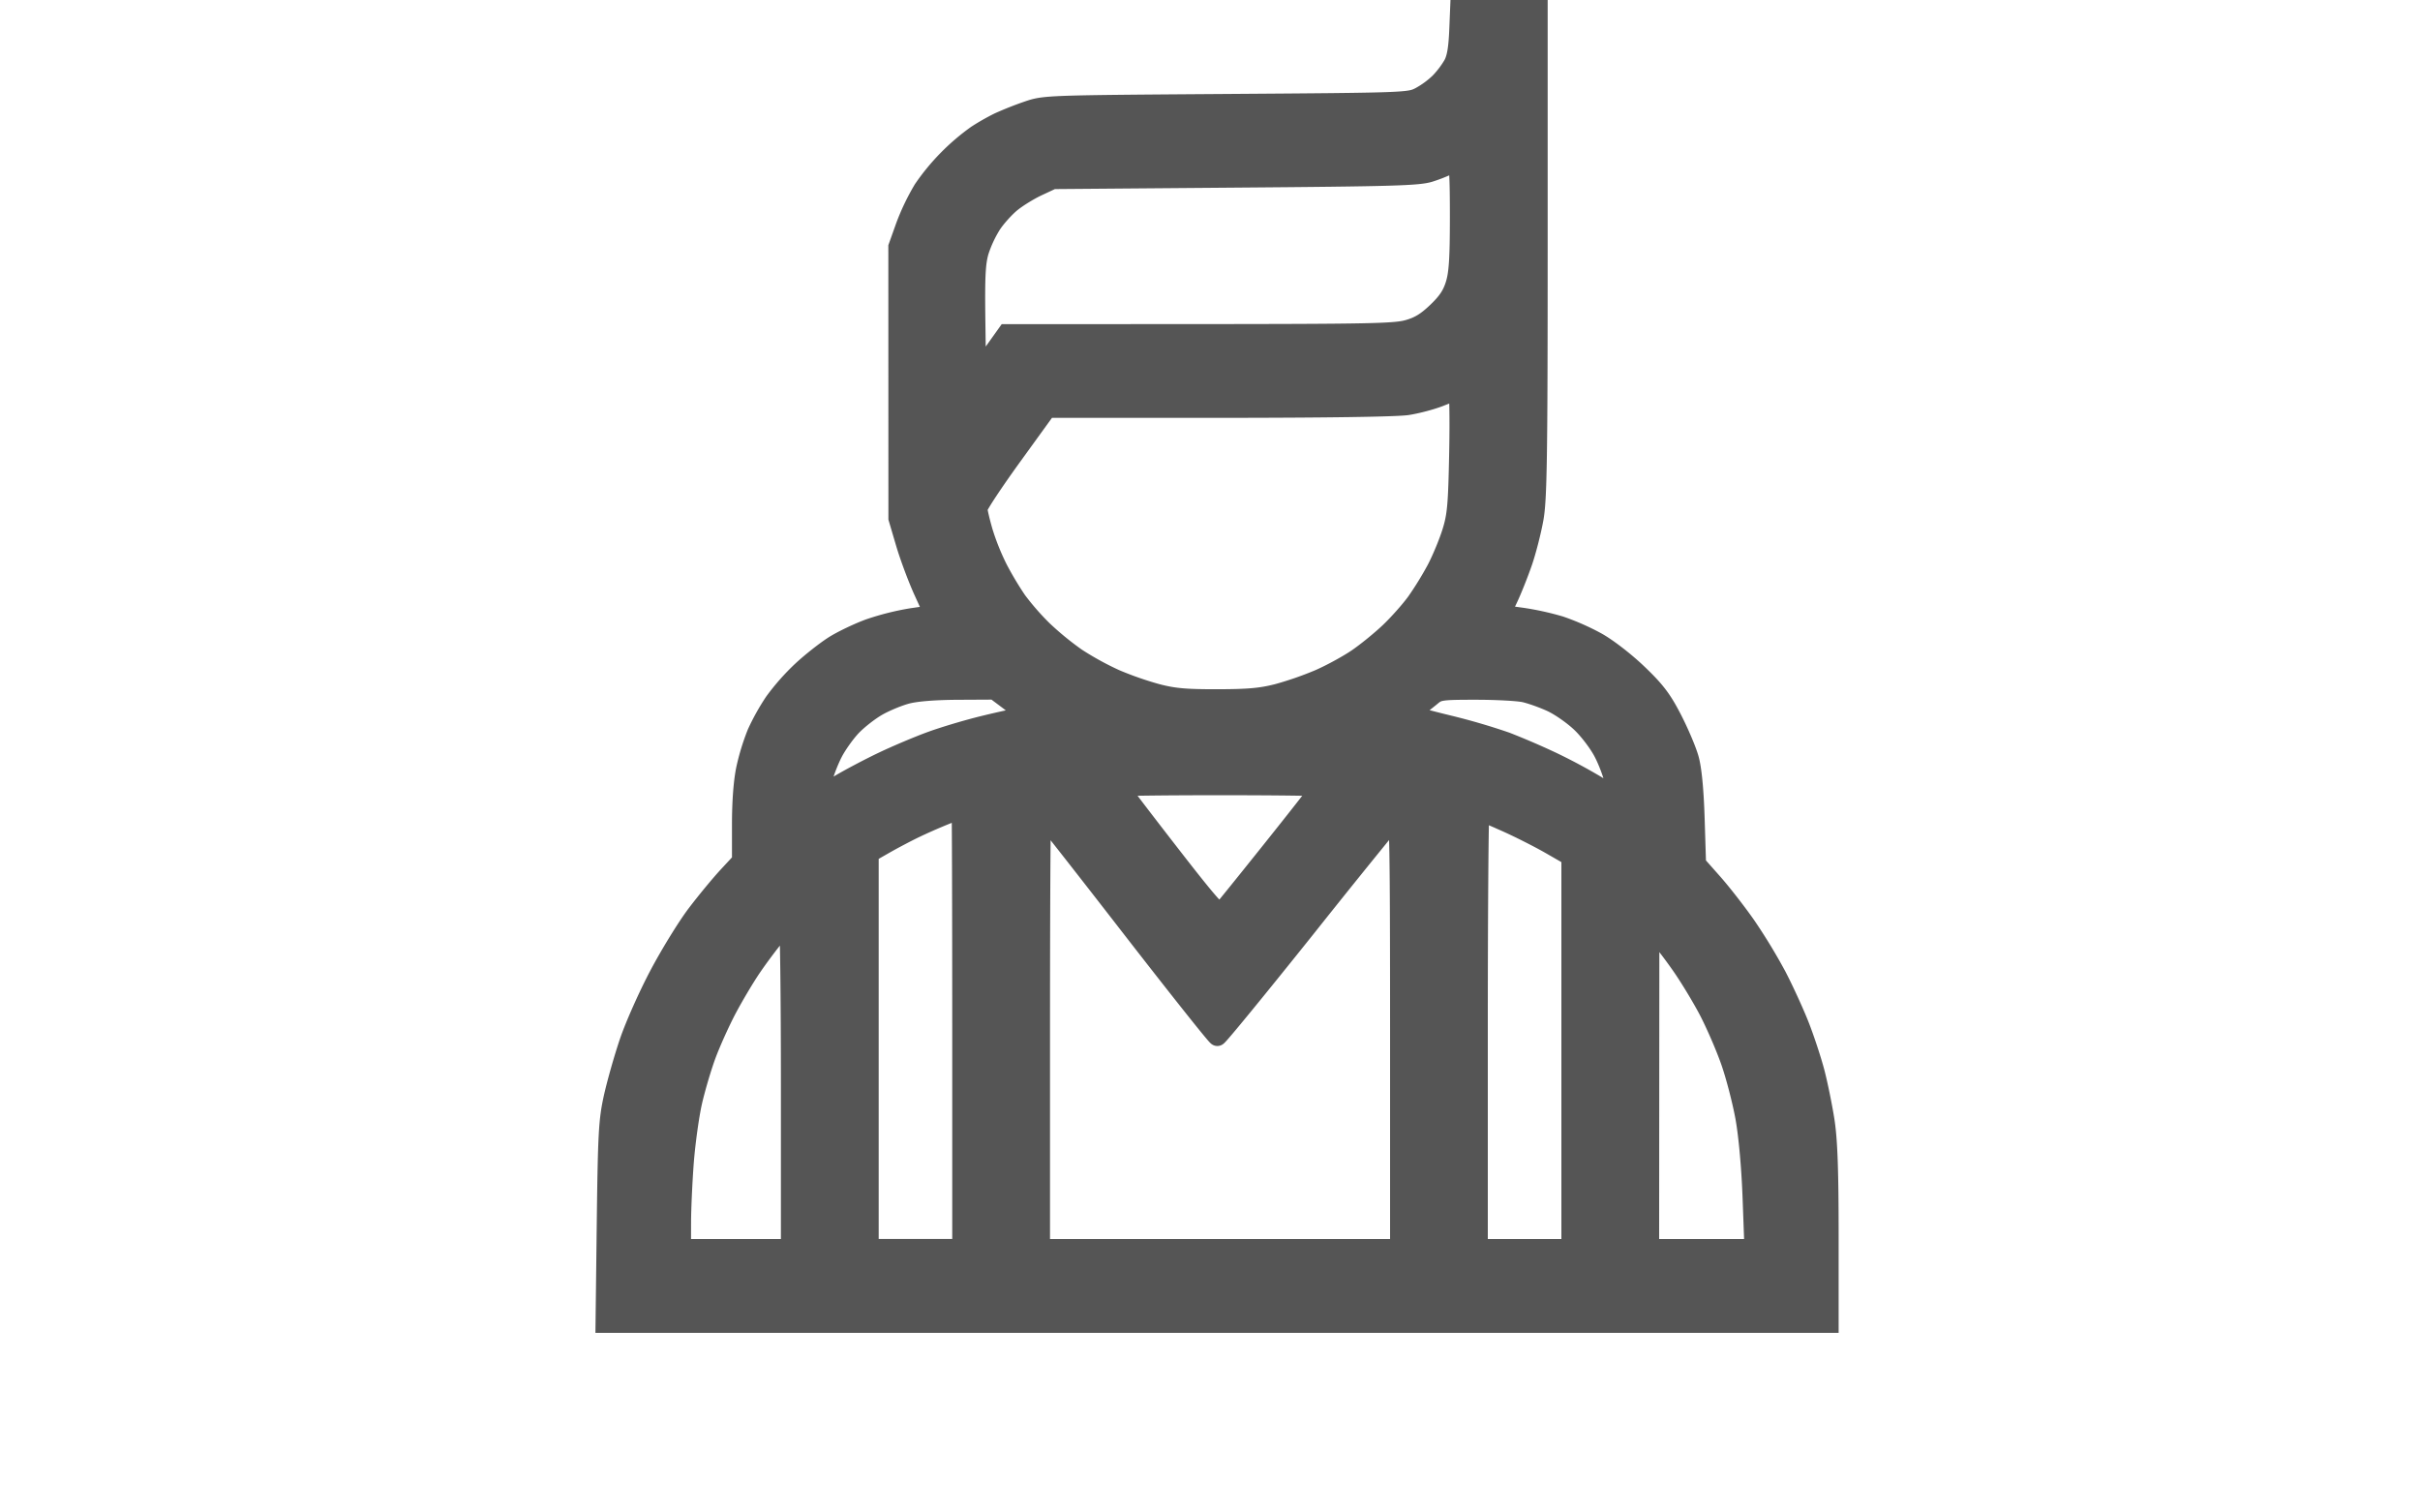 <svg width="64" height="40" viewBox="0 0 64 40" fill="none" xmlns="http://www.w3.org/2000/svg"><g clip-path="url(#a)"><path fill-rule="evenodd" clip-rule="evenodd" d="M38.58.735c-.02.534-.064.8-.16.974a2.5 2.5 0 0 1-.355.467 2.4 2.4 0 0 1-.514.376c-.284.147-.337.149-5.106.183-4.815.034-4.819.034-5.28.192a9 9 0 0 0-.756.3 6 6 0 0 0-.58.33 5.8 5.8 0 0 0-1.423 1.45 6 6 0 0 0-.467.973l-.196.548.002 7.178.194.657c.106.36.32.933.474 1.271l.28.615-.583.085a7 7 0 0 0-1.122.282c-.297.109-.718.31-.935.447s-.6.437-.848.668a6 6 0 0 0-.736.832 6 6 0 0 0-.459.821 6 6 0 0 0-.288.933c-.073.336-.114.876-.114 1.491v.965l-.368.397c-.202.218-.575.67-.828 1.003-.253.334-.697 1.055-.987 1.603-.29.547-.646 1.347-.792 1.777s-.333 1.09-.417 1.466c-.136.61-.155.97-.184 3.332L16 35h32.375v-2.341c0-1.73-.03-2.52-.109-3.025-.059-.376-.175-.945-.258-1.265s-.265-.873-.404-1.23c-.14-.357-.414-.957-.61-1.333a15 15 0 0 0-.811-1.333c-.25-.357-.648-.868-.884-1.134l-.43-.485-.037-1.19c-.024-.775-.078-1.334-.154-1.6-.063-.226-.265-.7-.448-1.055-.27-.523-.443-.75-.917-1.203-.335-.32-.798-.678-1.087-.838a6.4 6.4 0 0 0-.963-.424 7.5 7.5 0 0 0-1.014-.223l-.555-.076.197-.415c.108-.228.28-.661.384-.962s.236-.82.296-1.154c.092-.513.109-1.622.109-7.16V0h-2.07zm.014 4.995c0 1.108-.026 1.505-.116 1.794-.086.277-.209.46-.485.723s-.469.38-.76.461c-.343.097-1.021.11-5.502.113l-5.111.002-.791 1.108-.02-1.457c-.015-1.173.003-1.53.096-1.838a3.2 3.2 0 0 1 .334-.708c.12-.179.35-.434.512-.565.162-.132.474-.324.693-.426l.398-.186 4.819-.039c4.21-.033 4.862-.052 5.16-.15a4 4 0 0 0 .468-.182.6.6 0 0 1 .215-.071c.07-.002.09.327.09 1.42Zm-.018 6.216c-.028 1.422-.051 1.687-.19 2.132-.088.28-.271.72-.407.978a9 9 0 0 1-.528.858c-.154.214-.47.57-.701.791-.232.221-.62.537-.864.703s-.69.409-.993.542a9 9 0 0 1-1.103.384c-.44.113-.768.142-1.597.144-.841.001-1.15-.026-1.596-.143a9 9 0 0 1-1.103-.385 8 8 0 0 1-1.021-.561 8 8 0 0 1-.894-.732 7 7 0 0 1-.677-.776 9 9 0 0 1-.5-.837 6.5 6.5 0 0 1-.392-.972c-.08-.275-.146-.555-.146-.622s.412-.691.915-1.386l.914-1.263h4.534c2.812-.001 4.71-.028 4.997-.073.256-.04.644-.143.863-.23.22-.088.426-.164.46-.168.033-.004.046.723.029 1.616Zm-11.884 6.597c.212.16.378.32.367.358-.01.038-.097.078-.193.09s-.498.1-.894.198c-.395.097-.996.276-1.335.399-.338.122-.919.367-1.29.544-.372.177-.88.446-1.132.596-.251.151-.472.26-.492.241-.019-.018 0-.18.042-.359s.165-.495.272-.703.329-.52.493-.692.472-.413.684-.533.563-.265.78-.32c.249-.064.753-.103 1.353-.105l.957-.005zm13.62-.219c.173.038.496.153.717.255s.569.345.773.539c.206.194.474.548.596.786.123.238.253.587.29.775s.056.35.044.362-.244-.115-.516-.282a15 15 0 0 0-1.159-.62 20 20 0 0 0-1.223-.527 17 17 0 0 0-1.525-.446c-.532-.13-.982-.25-1-.267-.017-.016.062-.1.176-.185s.289-.223.389-.306c.167-.14.252-.152 1.152-.152.534 0 1.112.03 1.286.068Zm-5.386 2.491c0 .018-.571.75-1.27 1.624-.698.874-1.308 1.63-1.356 1.68-.07.073-.342-.238-1.391-1.591-.718-.925-1.305-1.696-1.305-1.714s1.198-.033 2.661-.033 2.661.015 2.661.034Zm-9.493 6.392v5.81h-2.445V22.569l.413-.236c.228-.13.592-.322.81-.426a15 15 0 0 1 1.204-.507c.01-.001.018 2.612.018 5.808Zm14.373-5.466c.342.151.873.419 1.18.594l.557.32v10.363h-2.446V27.24c0-3.177.02-5.776.044-5.776s.323.124.665.276Zm-9.948 2.732c1.253 1.616 2.304 2.94 2.336 2.94s1.084-1.285 2.339-2.855a263 263 0 0 1 2.38-2.954c.084-.085.099.768.099 5.657v5.757h-9.493v-5.743c0-3.158.013-5.742.03-5.742s1.056 1.323 2.309 2.94Zm-8.956 4.238v4.307h-2.877l.001-.667c0-.366.033-1.09.072-1.608.04-.518.14-1.24.222-1.603.083-.363.249-.924.368-1.245.12-.322.363-.862.541-1.2.179-.339.47-.829.646-1.089s.455-.635.62-.833c.165-.199.324-.363.353-.365.03-.002.054 1.934.054 4.303Zm23.55-3.179c.211.301.535.835.72 1.187.184.351.446.954.582 1.34.136.385.31 1.058.39 1.496.086.481.162 1.322.191 2.129l.049 1.334h-2.756l.006-8.511.218.24c.12.13.39.484.6.785Z" fill="#555" stroke="#555" stroke-width=".5"/></g><defs><clipPath id="a"><path fill="#fff" d="M0 0h64v40H0z"/></clipPath></defs></svg>